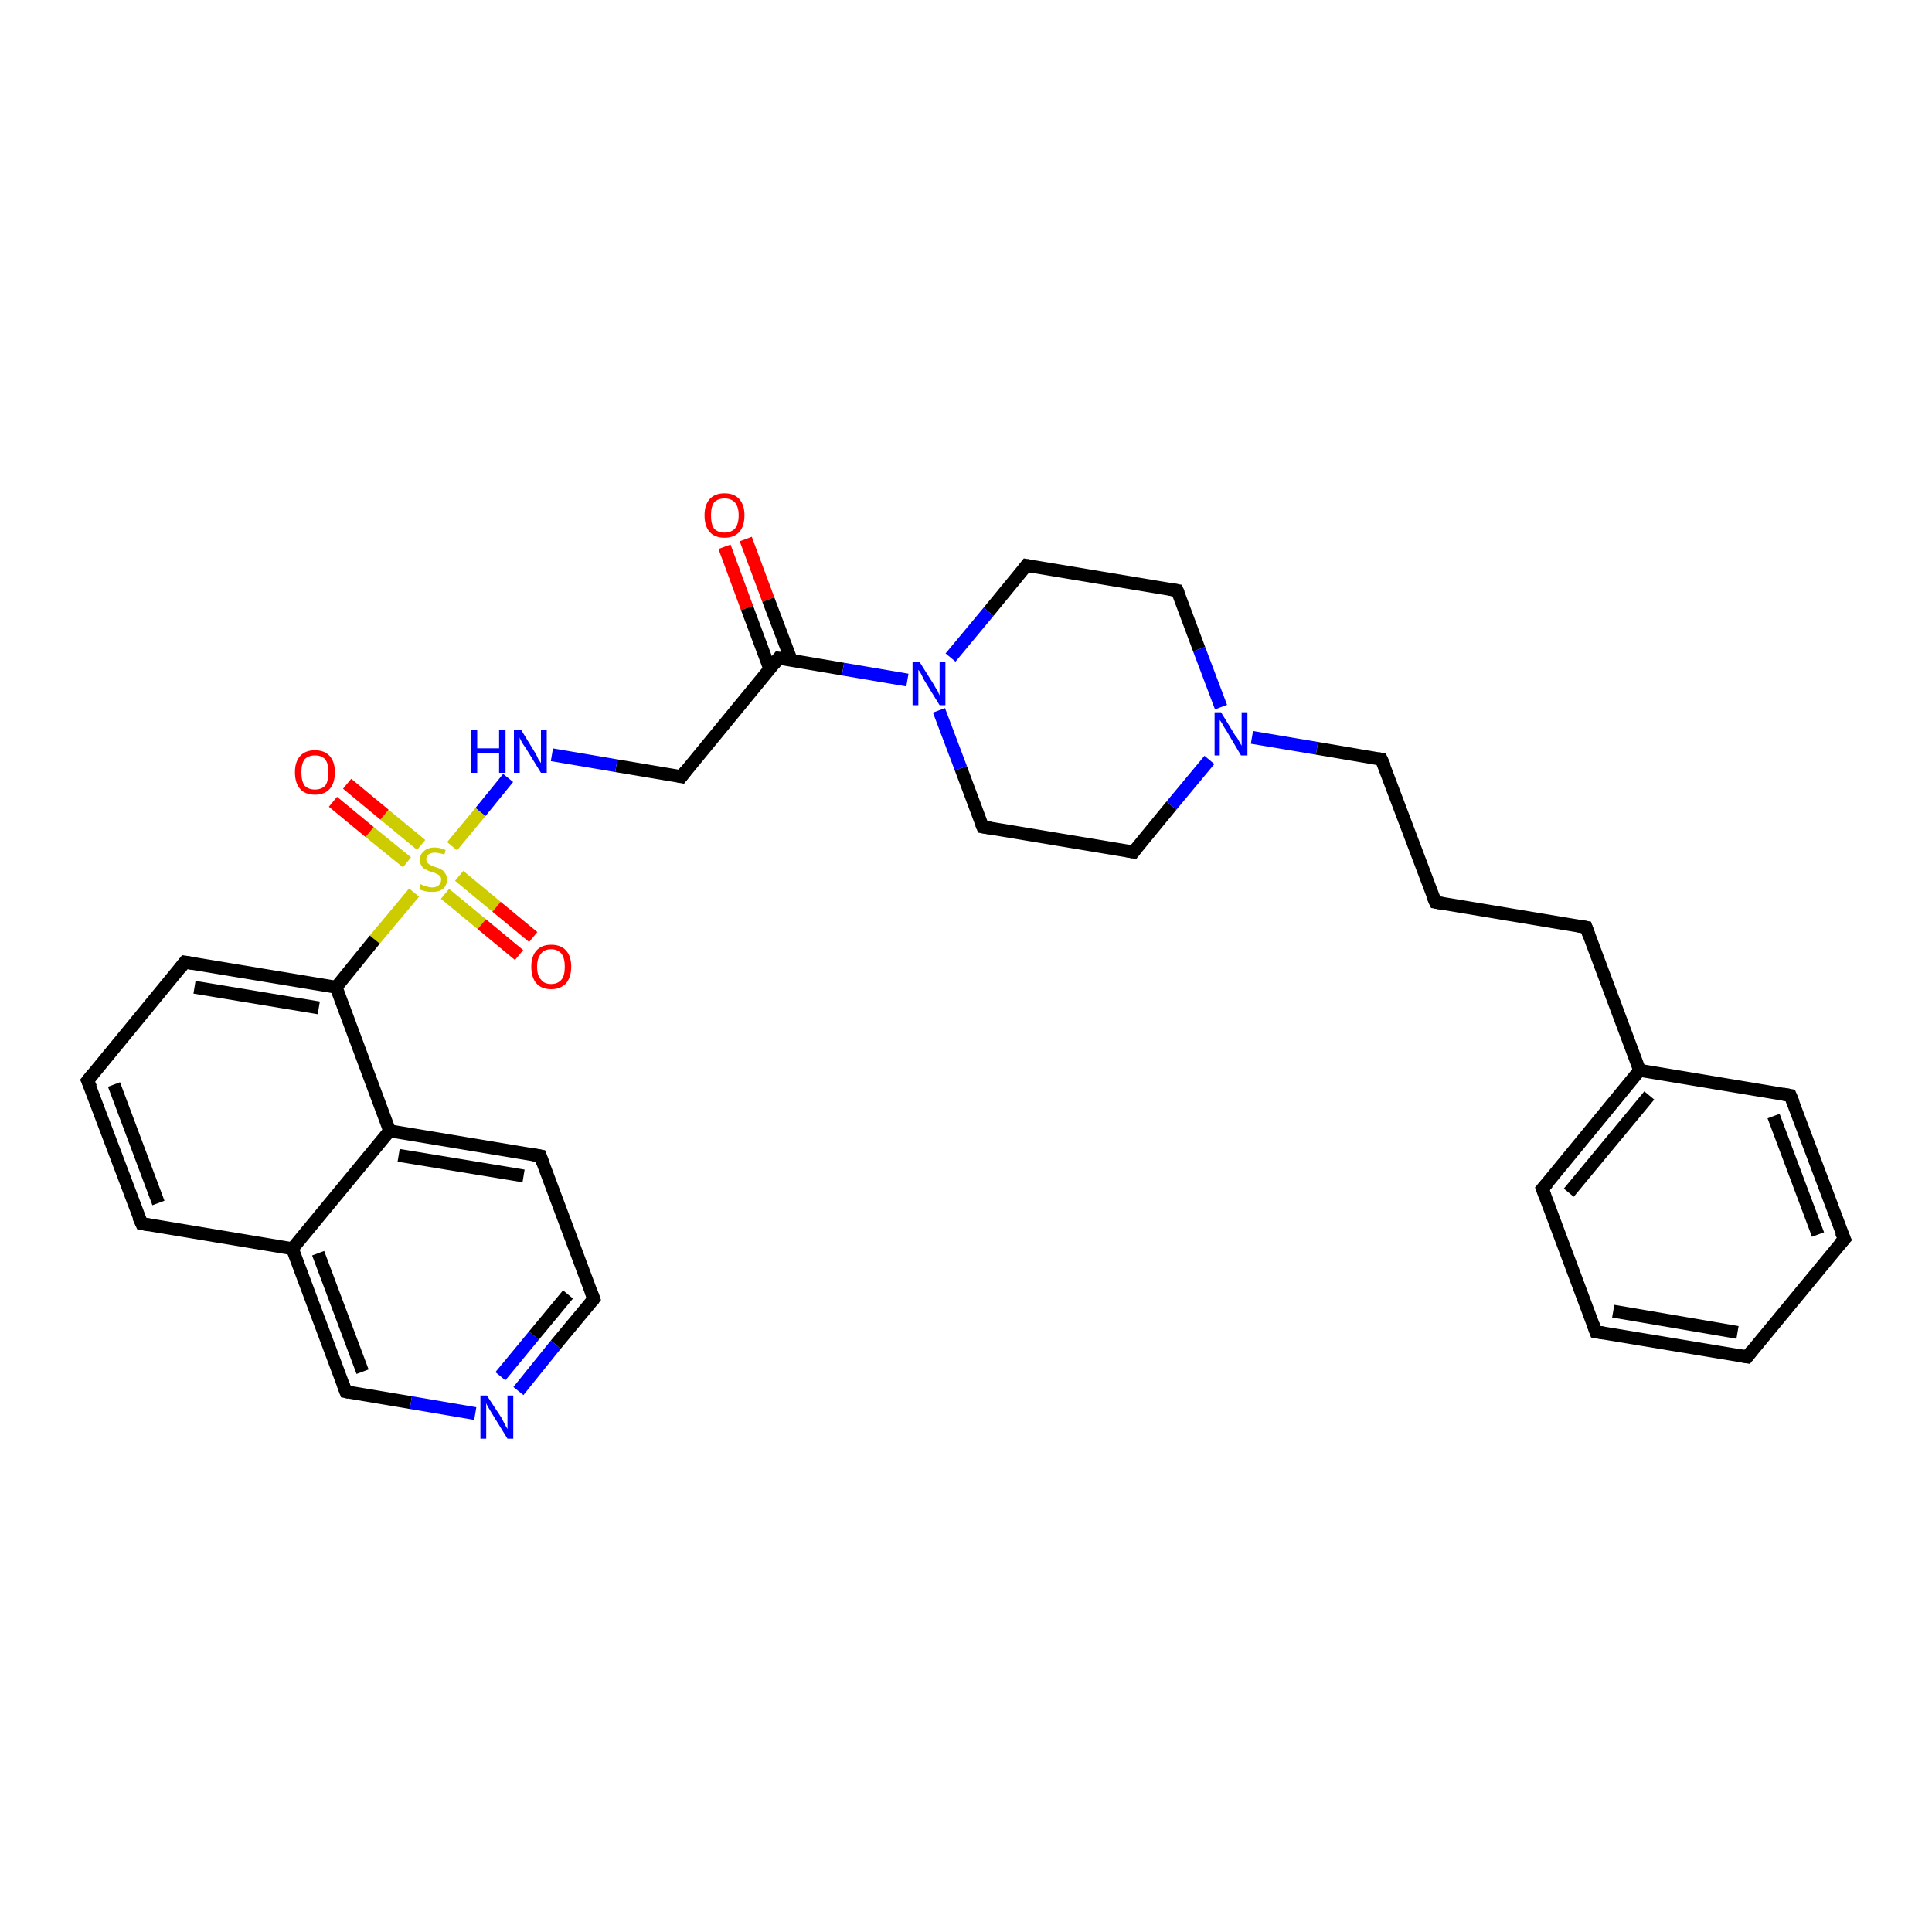 <?xml version='1.0' encoding='iso-8859-1'?>
<svg version='1.1' baseProfile='full'
              xmlns='http://www.w3.org/2000/svg'
                      xmlns:rdkit='http://www.rdkit.org/xml'
                      xmlns:xlink='http://www.w3.org/1999/xlink'
                  xml:space='preserve'
width='300px' height='300px' viewBox='0 0 300 300'>
<!-- END OF HEADER -->
<rect style='opacity:1.0;fill:#FFFFFF;stroke:none' width='300.0' height='300.0' x='0.0' y='0.0'> </rect>
<path class='bond-0 atom-0 atom-1' d='M 115.8,83.7 L 119.3,93.1' style='fill:none;fill-rule:evenodd;stroke:#FF0000;stroke-width:2.0px;stroke-linecap:butt;stroke-linejoin:miter;stroke-opacity:1' />
<path class='bond-0 atom-0 atom-1' d='M 119.3,93.1 L 122.9,102.6' style='fill:none;fill-rule:evenodd;stroke:#000000;stroke-width:2.0px;stroke-linecap:butt;stroke-linejoin:miter;stroke-opacity:1' />
<path class='bond-0 atom-0 atom-1' d='M 112.5,84.9 L 116.0,94.4' style='fill:none;fill-rule:evenodd;stroke:#FF0000;stroke-width:2.0px;stroke-linecap:butt;stroke-linejoin:miter;stroke-opacity:1' />
<path class='bond-0 atom-0 atom-1' d='M 116.0,94.4 L 119.5,103.8' style='fill:none;fill-rule:evenodd;stroke:#000000;stroke-width:2.0px;stroke-linecap:butt;stroke-linejoin:miter;stroke-opacity:1' />
<path class='bond-1 atom-1 atom-2' d='M 120.9,102.2 L 105.8,120.6' style='fill:none;fill-rule:evenodd;stroke:#000000;stroke-width:2.0px;stroke-linecap:butt;stroke-linejoin:miter;stroke-opacity:1' />
<path class='bond-2 atom-2 atom-3' d='M 105.8,120.6 L 95.7,118.9' style='fill:none;fill-rule:evenodd;stroke:#000000;stroke-width:2.0px;stroke-linecap:butt;stroke-linejoin:miter;stroke-opacity:1' />
<path class='bond-2 atom-2 atom-3' d='M 95.7,118.9 L 85.7,117.2' style='fill:none;fill-rule:evenodd;stroke:#0000FF;stroke-width:2.0px;stroke-linecap:butt;stroke-linejoin:miter;stroke-opacity:1' />
<path class='bond-3 atom-3 atom-4' d='M 78.9,120.8 L 74.6,126.1' style='fill:none;fill-rule:evenodd;stroke:#0000FF;stroke-width:2.0px;stroke-linecap:butt;stroke-linejoin:miter;stroke-opacity:1' />
<path class='bond-3 atom-3 atom-4' d='M 74.6,126.1 L 70.2,131.4' style='fill:none;fill-rule:evenodd;stroke:#CCCC00;stroke-width:2.0px;stroke-linecap:butt;stroke-linejoin:miter;stroke-opacity:1' />
<path class='bond-4 atom-4 atom-5' d='M 65.4,131.2 L 59.7,126.5' style='fill:none;fill-rule:evenodd;stroke:#CCCC00;stroke-width:2.0px;stroke-linecap:butt;stroke-linejoin:miter;stroke-opacity:1' />
<path class='bond-4 atom-4 atom-5' d='M 59.7,126.5 L 53.9,121.7' style='fill:none;fill-rule:evenodd;stroke:#FF0000;stroke-width:2.0px;stroke-linecap:butt;stroke-linejoin:miter;stroke-opacity:1' />
<path class='bond-4 atom-4 atom-5' d='M 63.2,133.9 L 57.4,129.2' style='fill:none;fill-rule:evenodd;stroke:#CCCC00;stroke-width:2.0px;stroke-linecap:butt;stroke-linejoin:miter;stroke-opacity:1' />
<path class='bond-4 atom-4 atom-5' d='M 57.4,129.2 L 51.7,124.5' style='fill:none;fill-rule:evenodd;stroke:#FF0000;stroke-width:2.0px;stroke-linecap:butt;stroke-linejoin:miter;stroke-opacity:1' />
<path class='bond-5 atom-4 atom-6' d='M 69.1,138.8 L 74.8,143.5' style='fill:none;fill-rule:evenodd;stroke:#CCCC00;stroke-width:2.0px;stroke-linecap:butt;stroke-linejoin:miter;stroke-opacity:1' />
<path class='bond-5 atom-4 atom-6' d='M 74.8,143.5 L 80.6,148.3' style='fill:none;fill-rule:evenodd;stroke:#FF0000;stroke-width:2.0px;stroke-linecap:butt;stroke-linejoin:miter;stroke-opacity:1' />
<path class='bond-5 atom-4 atom-6' d='M 71.3,136.0 L 77.1,140.8' style='fill:none;fill-rule:evenodd;stroke:#CCCC00;stroke-width:2.0px;stroke-linecap:butt;stroke-linejoin:miter;stroke-opacity:1' />
<path class='bond-5 atom-4 atom-6' d='M 77.1,140.8 L 82.8,145.5' style='fill:none;fill-rule:evenodd;stroke:#FF0000;stroke-width:2.0px;stroke-linecap:butt;stroke-linejoin:miter;stroke-opacity:1' />
<path class='bond-6 atom-4 atom-7' d='M 64.3,138.6 L 58.2,145.9' style='fill:none;fill-rule:evenodd;stroke:#CCCC00;stroke-width:2.0px;stroke-linecap:butt;stroke-linejoin:miter;stroke-opacity:1' />
<path class='bond-6 atom-4 atom-7' d='M 58.2,145.9 L 52.2,153.3' style='fill:none;fill-rule:evenodd;stroke:#000000;stroke-width:2.0px;stroke-linecap:butt;stroke-linejoin:miter;stroke-opacity:1' />
<path class='bond-7 atom-7 atom-8' d='M 52.2,153.3 L 28.7,149.4' style='fill:none;fill-rule:evenodd;stroke:#000000;stroke-width:2.0px;stroke-linecap:butt;stroke-linejoin:miter;stroke-opacity:1' />
<path class='bond-7 atom-7 atom-8' d='M 49.5,156.5 L 30.2,153.3' style='fill:none;fill-rule:evenodd;stroke:#000000;stroke-width:2.0px;stroke-linecap:butt;stroke-linejoin:miter;stroke-opacity:1' />
<path class='bond-8 atom-8 atom-9' d='M 28.7,149.4 L 13.6,167.8' style='fill:none;fill-rule:evenodd;stroke:#000000;stroke-width:2.0px;stroke-linecap:butt;stroke-linejoin:miter;stroke-opacity:1' />
<path class='bond-9 atom-9 atom-10' d='M 13.6,167.8 L 22.0,190.0' style='fill:none;fill-rule:evenodd;stroke:#000000;stroke-width:2.0px;stroke-linecap:butt;stroke-linejoin:miter;stroke-opacity:1' />
<path class='bond-9 atom-9 atom-10' d='M 17.7,168.4 L 24.6,186.8' style='fill:none;fill-rule:evenodd;stroke:#000000;stroke-width:2.0px;stroke-linecap:butt;stroke-linejoin:miter;stroke-opacity:1' />
<path class='bond-10 atom-10 atom-11' d='M 22.0,190.0 L 45.4,193.9' style='fill:none;fill-rule:evenodd;stroke:#000000;stroke-width:2.0px;stroke-linecap:butt;stroke-linejoin:miter;stroke-opacity:1' />
<path class='bond-11 atom-11 atom-12' d='M 45.4,193.9 L 53.7,216.1' style='fill:none;fill-rule:evenodd;stroke:#000000;stroke-width:2.0px;stroke-linecap:butt;stroke-linejoin:miter;stroke-opacity:1' />
<path class='bond-11 atom-11 atom-12' d='M 49.4,194.6 L 56.3,213.0' style='fill:none;fill-rule:evenodd;stroke:#000000;stroke-width:2.0px;stroke-linecap:butt;stroke-linejoin:miter;stroke-opacity:1' />
<path class='bond-12 atom-12 atom-13' d='M 53.7,216.1 L 63.8,217.8' style='fill:none;fill-rule:evenodd;stroke:#000000;stroke-width:2.0px;stroke-linecap:butt;stroke-linejoin:miter;stroke-opacity:1' />
<path class='bond-12 atom-12 atom-13' d='M 63.8,217.8 L 73.8,219.5' style='fill:none;fill-rule:evenodd;stroke:#0000FF;stroke-width:2.0px;stroke-linecap:butt;stroke-linejoin:miter;stroke-opacity:1' />
<path class='bond-13 atom-13 atom-14' d='M 80.5,216.0 L 86.3,208.8' style='fill:none;fill-rule:evenodd;stroke:#0000FF;stroke-width:2.0px;stroke-linecap:butt;stroke-linejoin:miter;stroke-opacity:1' />
<path class='bond-13 atom-13 atom-14' d='M 86.3,208.8 L 92.2,201.7' style='fill:none;fill-rule:evenodd;stroke:#000000;stroke-width:2.0px;stroke-linecap:butt;stroke-linejoin:miter;stroke-opacity:1' />
<path class='bond-13 atom-13 atom-14' d='M 77.7,213.7 L 82.9,207.4' style='fill:none;fill-rule:evenodd;stroke:#0000FF;stroke-width:2.0px;stroke-linecap:butt;stroke-linejoin:miter;stroke-opacity:1' />
<path class='bond-13 atom-13 atom-14' d='M 82.9,207.4 L 88.2,201.0' style='fill:none;fill-rule:evenodd;stroke:#000000;stroke-width:2.0px;stroke-linecap:butt;stroke-linejoin:miter;stroke-opacity:1' />
<path class='bond-14 atom-14 atom-15' d='M 92.2,201.7 L 83.9,179.5' style='fill:none;fill-rule:evenodd;stroke:#000000;stroke-width:2.0px;stroke-linecap:butt;stroke-linejoin:miter;stroke-opacity:1' />
<path class='bond-15 atom-15 atom-16' d='M 83.9,179.5 L 60.5,175.6' style='fill:none;fill-rule:evenodd;stroke:#000000;stroke-width:2.0px;stroke-linecap:butt;stroke-linejoin:miter;stroke-opacity:1' />
<path class='bond-15 atom-15 atom-16' d='M 81.3,182.6 L 61.9,179.4' style='fill:none;fill-rule:evenodd;stroke:#000000;stroke-width:2.0px;stroke-linecap:butt;stroke-linejoin:miter;stroke-opacity:1' />
<path class='bond-16 atom-1 atom-17' d='M 120.9,102.2 L 130.9,103.9' style='fill:none;fill-rule:evenodd;stroke:#000000;stroke-width:2.0px;stroke-linecap:butt;stroke-linejoin:miter;stroke-opacity:1' />
<path class='bond-16 atom-1 atom-17' d='M 130.9,103.9 L 140.9,105.6' style='fill:none;fill-rule:evenodd;stroke:#0000FF;stroke-width:2.0px;stroke-linecap:butt;stroke-linejoin:miter;stroke-opacity:1' />
<path class='bond-17 atom-17 atom-18' d='M 145.8,110.3 L 149.2,119.3' style='fill:none;fill-rule:evenodd;stroke:#0000FF;stroke-width:2.0px;stroke-linecap:butt;stroke-linejoin:miter;stroke-opacity:1' />
<path class='bond-17 atom-17 atom-18' d='M 149.2,119.3 L 152.6,128.4' style='fill:none;fill-rule:evenodd;stroke:#000000;stroke-width:2.0px;stroke-linecap:butt;stroke-linejoin:miter;stroke-opacity:1' />
<path class='bond-18 atom-18 atom-19' d='M 152.6,128.4 L 176.0,132.3' style='fill:none;fill-rule:evenodd;stroke:#000000;stroke-width:2.0px;stroke-linecap:butt;stroke-linejoin:miter;stroke-opacity:1' />
<path class='bond-19 atom-19 atom-20' d='M 176.0,132.3 L 181.9,125.1' style='fill:none;fill-rule:evenodd;stroke:#000000;stroke-width:2.0px;stroke-linecap:butt;stroke-linejoin:miter;stroke-opacity:1' />
<path class='bond-19 atom-19 atom-20' d='M 181.9,125.1 L 187.8,118.0' style='fill:none;fill-rule:evenodd;stroke:#0000FF;stroke-width:2.0px;stroke-linecap:butt;stroke-linejoin:miter;stroke-opacity:1' />
<path class='bond-20 atom-20 atom-21' d='M 194.4,114.5 L 204.5,116.2' style='fill:none;fill-rule:evenodd;stroke:#0000FF;stroke-width:2.0px;stroke-linecap:butt;stroke-linejoin:miter;stroke-opacity:1' />
<path class='bond-20 atom-20 atom-21' d='M 204.5,116.2 L 214.5,117.9' style='fill:none;fill-rule:evenodd;stroke:#000000;stroke-width:2.0px;stroke-linecap:butt;stroke-linejoin:miter;stroke-opacity:1' />
<path class='bond-21 atom-21 atom-22' d='M 214.5,117.9 L 222.9,140.1' style='fill:none;fill-rule:evenodd;stroke:#000000;stroke-width:2.0px;stroke-linecap:butt;stroke-linejoin:miter;stroke-opacity:1' />
<path class='bond-22 atom-22 atom-23' d='M 222.9,140.1 L 246.3,144.0' style='fill:none;fill-rule:evenodd;stroke:#000000;stroke-width:2.0px;stroke-linecap:butt;stroke-linejoin:miter;stroke-opacity:1' />
<path class='bond-23 atom-23 atom-24' d='M 246.3,144.0 L 254.6,166.2' style='fill:none;fill-rule:evenodd;stroke:#000000;stroke-width:2.0px;stroke-linecap:butt;stroke-linejoin:miter;stroke-opacity:1' />
<path class='bond-24 atom-24 atom-25' d='M 254.6,166.2 L 239.5,184.6' style='fill:none;fill-rule:evenodd;stroke:#000000;stroke-width:2.0px;stroke-linecap:butt;stroke-linejoin:miter;stroke-opacity:1' />
<path class='bond-24 atom-24 atom-25' d='M 256.1,170.1 L 243.6,185.2' style='fill:none;fill-rule:evenodd;stroke:#000000;stroke-width:2.0px;stroke-linecap:butt;stroke-linejoin:miter;stroke-opacity:1' />
<path class='bond-25 atom-25 atom-26' d='M 239.5,184.6 L 247.8,206.8' style='fill:none;fill-rule:evenodd;stroke:#000000;stroke-width:2.0px;stroke-linecap:butt;stroke-linejoin:miter;stroke-opacity:1' />
<path class='bond-26 atom-26 atom-27' d='M 247.8,206.8 L 271.3,210.7' style='fill:none;fill-rule:evenodd;stroke:#000000;stroke-width:2.0px;stroke-linecap:butt;stroke-linejoin:miter;stroke-opacity:1' />
<path class='bond-26 atom-26 atom-27' d='M 250.5,203.6 L 269.8,206.9' style='fill:none;fill-rule:evenodd;stroke:#000000;stroke-width:2.0px;stroke-linecap:butt;stroke-linejoin:miter;stroke-opacity:1' />
<path class='bond-27 atom-27 atom-28' d='M 271.3,210.7 L 286.4,192.4' style='fill:none;fill-rule:evenodd;stroke:#000000;stroke-width:2.0px;stroke-linecap:butt;stroke-linejoin:miter;stroke-opacity:1' />
<path class='bond-28 atom-28 atom-29' d='M 286.4,192.4 L 278.0,170.1' style='fill:none;fill-rule:evenodd;stroke:#000000;stroke-width:2.0px;stroke-linecap:butt;stroke-linejoin:miter;stroke-opacity:1' />
<path class='bond-28 atom-28 atom-29' d='M 282.3,191.7 L 275.4,173.3' style='fill:none;fill-rule:evenodd;stroke:#000000;stroke-width:2.0px;stroke-linecap:butt;stroke-linejoin:miter;stroke-opacity:1' />
<path class='bond-29 atom-20 atom-30' d='M 189.6,109.8 L 186.2,100.8' style='fill:none;fill-rule:evenodd;stroke:#0000FF;stroke-width:2.0px;stroke-linecap:butt;stroke-linejoin:miter;stroke-opacity:1' />
<path class='bond-29 atom-20 atom-30' d='M 186.2,100.8 L 182.8,91.7' style='fill:none;fill-rule:evenodd;stroke:#000000;stroke-width:2.0px;stroke-linecap:butt;stroke-linejoin:miter;stroke-opacity:1' />
<path class='bond-30 atom-30 atom-31' d='M 182.8,91.7 L 159.4,87.8' style='fill:none;fill-rule:evenodd;stroke:#000000;stroke-width:2.0px;stroke-linecap:butt;stroke-linejoin:miter;stroke-opacity:1' />
<path class='bond-31 atom-16 atom-7' d='M 60.5,175.6 L 52.2,153.3' style='fill:none;fill-rule:evenodd;stroke:#000000;stroke-width:2.0px;stroke-linecap:butt;stroke-linejoin:miter;stroke-opacity:1' />
<path class='bond-32 atom-31 atom-17' d='M 159.4,87.8 L 153.5,95.0' style='fill:none;fill-rule:evenodd;stroke:#000000;stroke-width:2.0px;stroke-linecap:butt;stroke-linejoin:miter;stroke-opacity:1' />
<path class='bond-32 atom-31 atom-17' d='M 153.5,95.0 L 147.6,102.1' style='fill:none;fill-rule:evenodd;stroke:#0000FF;stroke-width:2.0px;stroke-linecap:butt;stroke-linejoin:miter;stroke-opacity:1' />
<path class='bond-33 atom-16 atom-11' d='M 60.5,175.6 L 45.4,193.9' style='fill:none;fill-rule:evenodd;stroke:#000000;stroke-width:2.0px;stroke-linecap:butt;stroke-linejoin:miter;stroke-opacity:1' />
<path class='bond-34 atom-29 atom-24' d='M 278.0,170.1 L 254.6,166.2' style='fill:none;fill-rule:evenodd;stroke:#000000;stroke-width:2.0px;stroke-linecap:butt;stroke-linejoin:miter;stroke-opacity:1' />
<path d='M 120.1,103.2 L 120.9,102.2 L 121.4,102.3' style='fill:none;stroke:#000000;stroke-width:2.0px;stroke-linecap:butt;stroke-linejoin:miter;stroke-opacity:1;' />
<path d='M 106.5,119.7 L 105.8,120.6 L 105.3,120.5' style='fill:none;stroke:#000000;stroke-width:2.0px;stroke-linecap:butt;stroke-linejoin:miter;stroke-opacity:1;' />
<path d='M 29.9,149.6 L 28.7,149.4 L 28.0,150.3' style='fill:none;stroke:#000000;stroke-width:2.0px;stroke-linecap:butt;stroke-linejoin:miter;stroke-opacity:1;' />
<path d='M 14.4,166.8 L 13.6,167.8 L 14.1,168.9' style='fill:none;stroke:#000000;stroke-width:2.0px;stroke-linecap:butt;stroke-linejoin:miter;stroke-opacity:1;' />
<path d='M 21.5,188.9 L 22.0,190.0 L 23.1,190.2' style='fill:none;stroke:#000000;stroke-width:2.0px;stroke-linecap:butt;stroke-linejoin:miter;stroke-opacity:1;' />
<path d='M 53.3,215.0 L 53.7,216.1 L 54.2,216.2' style='fill:none;stroke:#000000;stroke-width:2.0px;stroke-linecap:butt;stroke-linejoin:miter;stroke-opacity:1;' />
<path d='M 91.9,202.1 L 92.2,201.7 L 91.8,200.6' style='fill:none;stroke:#000000;stroke-width:2.0px;stroke-linecap:butt;stroke-linejoin:miter;stroke-opacity:1;' />
<path d='M 84.3,180.6 L 83.9,179.5 L 82.7,179.3' style='fill:none;stroke:#000000;stroke-width:2.0px;stroke-linecap:butt;stroke-linejoin:miter;stroke-opacity:1;' />
<path d='M 152.4,127.9 L 152.6,128.4 L 153.8,128.6' style='fill:none;stroke:#000000;stroke-width:2.0px;stroke-linecap:butt;stroke-linejoin:miter;stroke-opacity:1;' />
<path d='M 174.9,132.1 L 176.0,132.3 L 176.3,131.9' style='fill:none;stroke:#000000;stroke-width:2.0px;stroke-linecap:butt;stroke-linejoin:miter;stroke-opacity:1;' />
<path d='M 214.0,117.8 L 214.5,117.9 L 215.0,119.0' style='fill:none;stroke:#000000;stroke-width:2.0px;stroke-linecap:butt;stroke-linejoin:miter;stroke-opacity:1;' />
<path d='M 222.4,139.0 L 222.9,140.1 L 224.0,140.3' style='fill:none;stroke:#000000;stroke-width:2.0px;stroke-linecap:butt;stroke-linejoin:miter;stroke-opacity:1;' />
<path d='M 245.1,143.8 L 246.3,144.0 L 246.7,145.1' style='fill:none;stroke:#000000;stroke-width:2.0px;stroke-linecap:butt;stroke-linejoin:miter;stroke-opacity:1;' />
<path d='M 240.3,183.7 L 239.5,184.6 L 239.9,185.7' style='fill:none;stroke:#000000;stroke-width:2.0px;stroke-linecap:butt;stroke-linejoin:miter;stroke-opacity:1;' />
<path d='M 247.4,205.7 L 247.8,206.8 L 249.0,207.0' style='fill:none;stroke:#000000;stroke-width:2.0px;stroke-linecap:butt;stroke-linejoin:miter;stroke-opacity:1;' />
<path d='M 270.1,210.5 L 271.3,210.7 L 272.0,209.8' style='fill:none;stroke:#000000;stroke-width:2.0px;stroke-linecap:butt;stroke-linejoin:miter;stroke-opacity:1;' />
<path d='M 285.6,193.3 L 286.4,192.4 L 285.9,191.3' style='fill:none;stroke:#000000;stroke-width:2.0px;stroke-linecap:butt;stroke-linejoin:miter;stroke-opacity:1;' />
<path d='M 278.5,171.3 L 278.0,170.1 L 276.9,169.9' style='fill:none;stroke:#000000;stroke-width:2.0px;stroke-linecap:butt;stroke-linejoin:miter;stroke-opacity:1;' />
<path d='M 183.0,92.2 L 182.8,91.7 L 181.6,91.5' style='fill:none;stroke:#000000;stroke-width:2.0px;stroke-linecap:butt;stroke-linejoin:miter;stroke-opacity:1;' />
<path d='M 160.5,88.0 L 159.4,87.8 L 159.1,88.2' style='fill:none;stroke:#000000;stroke-width:2.0px;stroke-linecap:butt;stroke-linejoin:miter;stroke-opacity:1;' />
<path class='atom-0' d='M 109.4 80.0
Q 109.4 78.4, 110.2 77.5
Q 111.0 76.6, 112.5 76.6
Q 114.0 76.6, 114.8 77.5
Q 115.6 78.4, 115.6 80.0
Q 115.6 81.7, 114.8 82.6
Q 114.0 83.5, 112.5 83.5
Q 111.0 83.5, 110.2 82.6
Q 109.4 81.7, 109.4 80.0
M 112.5 82.7
Q 113.5 82.7, 114.1 82.1
Q 114.7 81.4, 114.7 80.0
Q 114.7 78.7, 114.1 78.0
Q 113.5 77.4, 112.5 77.4
Q 111.5 77.4, 110.9 78.0
Q 110.4 78.7, 110.4 80.0
Q 110.4 81.4, 110.9 82.1
Q 111.5 82.7, 112.5 82.7
' fill='#FF0000'/>
<path class='atom-3' d='M 73.2 113.3
L 74.1 113.3
L 74.1 116.2
L 77.5 116.2
L 77.5 113.3
L 78.5 113.3
L 78.5 120.0
L 77.5 120.0
L 77.5 116.9
L 74.1 116.9
L 74.1 120.0
L 73.2 120.0
L 73.2 113.3
' fill='#0000FF'/>
<path class='atom-3' d='M 80.9 113.3
L 83.1 116.9
Q 83.3 117.2, 83.6 117.9
Q 84.0 118.5, 84.0 118.5
L 84.0 113.3
L 84.9 113.3
L 84.9 120.0
L 84.0 120.0
L 81.6 116.1
Q 81.3 115.7, 81.0 115.2
Q 80.7 114.6, 80.7 114.5
L 80.7 120.0
L 79.8 120.0
L 79.8 113.3
L 80.9 113.3
' fill='#0000FF'/>
<path class='atom-4' d='M 65.3 137.3
Q 65.4 137.3, 65.7 137.5
Q 66.0 137.6, 66.4 137.7
Q 66.7 137.8, 67.1 137.8
Q 67.7 137.8, 68.1 137.5
Q 68.5 137.1, 68.5 136.6
Q 68.5 136.2, 68.3 136.0
Q 68.1 135.8, 67.8 135.7
Q 67.5 135.5, 67.0 135.4
Q 66.4 135.2, 66.1 135.0
Q 65.7 134.9, 65.5 134.5
Q 65.2 134.1, 65.2 133.5
Q 65.2 132.7, 65.8 132.2
Q 66.4 131.6, 67.5 131.6
Q 68.3 131.6, 69.2 132.0
L 69.0 132.7
Q 68.2 132.4, 67.5 132.4
Q 66.9 132.4, 66.5 132.7
Q 66.2 133.0, 66.2 133.4
Q 66.2 133.8, 66.4 134.0
Q 66.6 134.2, 66.8 134.3
Q 67.1 134.5, 67.5 134.6
Q 68.2 134.8, 68.5 135.0
Q 68.9 135.2, 69.1 135.6
Q 69.4 135.9, 69.4 136.6
Q 69.4 137.5, 68.8 138.0
Q 68.2 138.5, 67.1 138.5
Q 66.5 138.5, 66.1 138.4
Q 65.6 138.3, 65.1 138.1
L 65.3 137.3
' fill='#CCCC00'/>
<path class='atom-5' d='M 45.8 119.9
Q 45.8 118.3, 46.6 117.4
Q 47.4 116.5, 48.9 116.5
Q 50.4 116.5, 51.2 117.4
Q 52.0 118.3, 52.0 119.9
Q 52.0 121.6, 51.2 122.5
Q 50.4 123.4, 48.9 123.4
Q 47.4 123.4, 46.6 122.5
Q 45.8 121.6, 45.8 119.9
M 48.9 122.6
Q 49.9 122.6, 50.5 122.0
Q 51.0 121.3, 51.0 119.9
Q 51.0 118.6, 50.5 117.9
Q 49.9 117.3, 48.9 117.3
Q 47.9 117.3, 47.3 117.9
Q 46.8 118.6, 46.8 119.9
Q 46.8 121.3, 47.3 122.0
Q 47.9 122.6, 48.9 122.6
' fill='#FF0000'/>
<path class='atom-6' d='M 82.5 150.1
Q 82.5 148.5, 83.3 147.6
Q 84.1 146.7, 85.6 146.7
Q 87.1 146.7, 87.9 147.6
Q 88.7 148.5, 88.7 150.1
Q 88.7 151.7, 87.9 152.7
Q 87.0 153.6, 85.6 153.6
Q 84.1 153.6, 83.3 152.7
Q 82.5 151.8, 82.5 150.1
M 85.6 152.8
Q 86.6 152.8, 87.2 152.1
Q 87.7 151.5, 87.7 150.1
Q 87.7 148.8, 87.2 148.1
Q 86.6 147.4, 85.6 147.4
Q 84.5 147.4, 84.0 148.1
Q 83.4 148.8, 83.4 150.1
Q 83.4 151.5, 84.0 152.1
Q 84.5 152.8, 85.6 152.8
' fill='#FF0000'/>
<path class='atom-13' d='M 75.6 216.7
L 77.9 220.2
Q 78.1 220.6, 78.4 221.2
Q 78.8 221.9, 78.8 221.9
L 78.8 216.7
L 79.7 216.7
L 79.7 223.4
L 78.8 223.4
L 76.4 219.5
Q 76.1 219.0, 75.8 218.5
Q 75.5 218.0, 75.5 217.8
L 75.5 223.4
L 74.6 223.4
L 74.6 216.7
L 75.6 216.7
' fill='#0000FF'/>
<path class='atom-17' d='M 142.8 102.8
L 145.0 106.3
Q 145.2 106.7, 145.6 107.3
Q 145.9 108.0, 145.9 108.0
L 145.9 102.8
L 146.8 102.8
L 146.8 109.5
L 145.9 109.5
L 143.5 105.6
Q 143.3 105.2, 143.0 104.6
Q 142.7 104.1, 142.6 104.0
L 142.6 109.5
L 141.7 109.5
L 141.7 102.8
L 142.8 102.8
' fill='#0000FF'/>
<path class='atom-20' d='M 189.6 110.6
L 191.8 114.2
Q 192.1 114.5, 192.4 115.1
Q 192.8 115.8, 192.8 115.8
L 192.8 110.6
L 193.7 110.6
L 193.7 117.3
L 192.7 117.3
L 190.4 113.4
Q 190.1 113.0, 189.8 112.4
Q 189.5 111.9, 189.4 111.8
L 189.4 117.3
L 188.6 117.3
L 188.6 110.6
L 189.6 110.6
' fill='#0000FF'/>
</svg>
